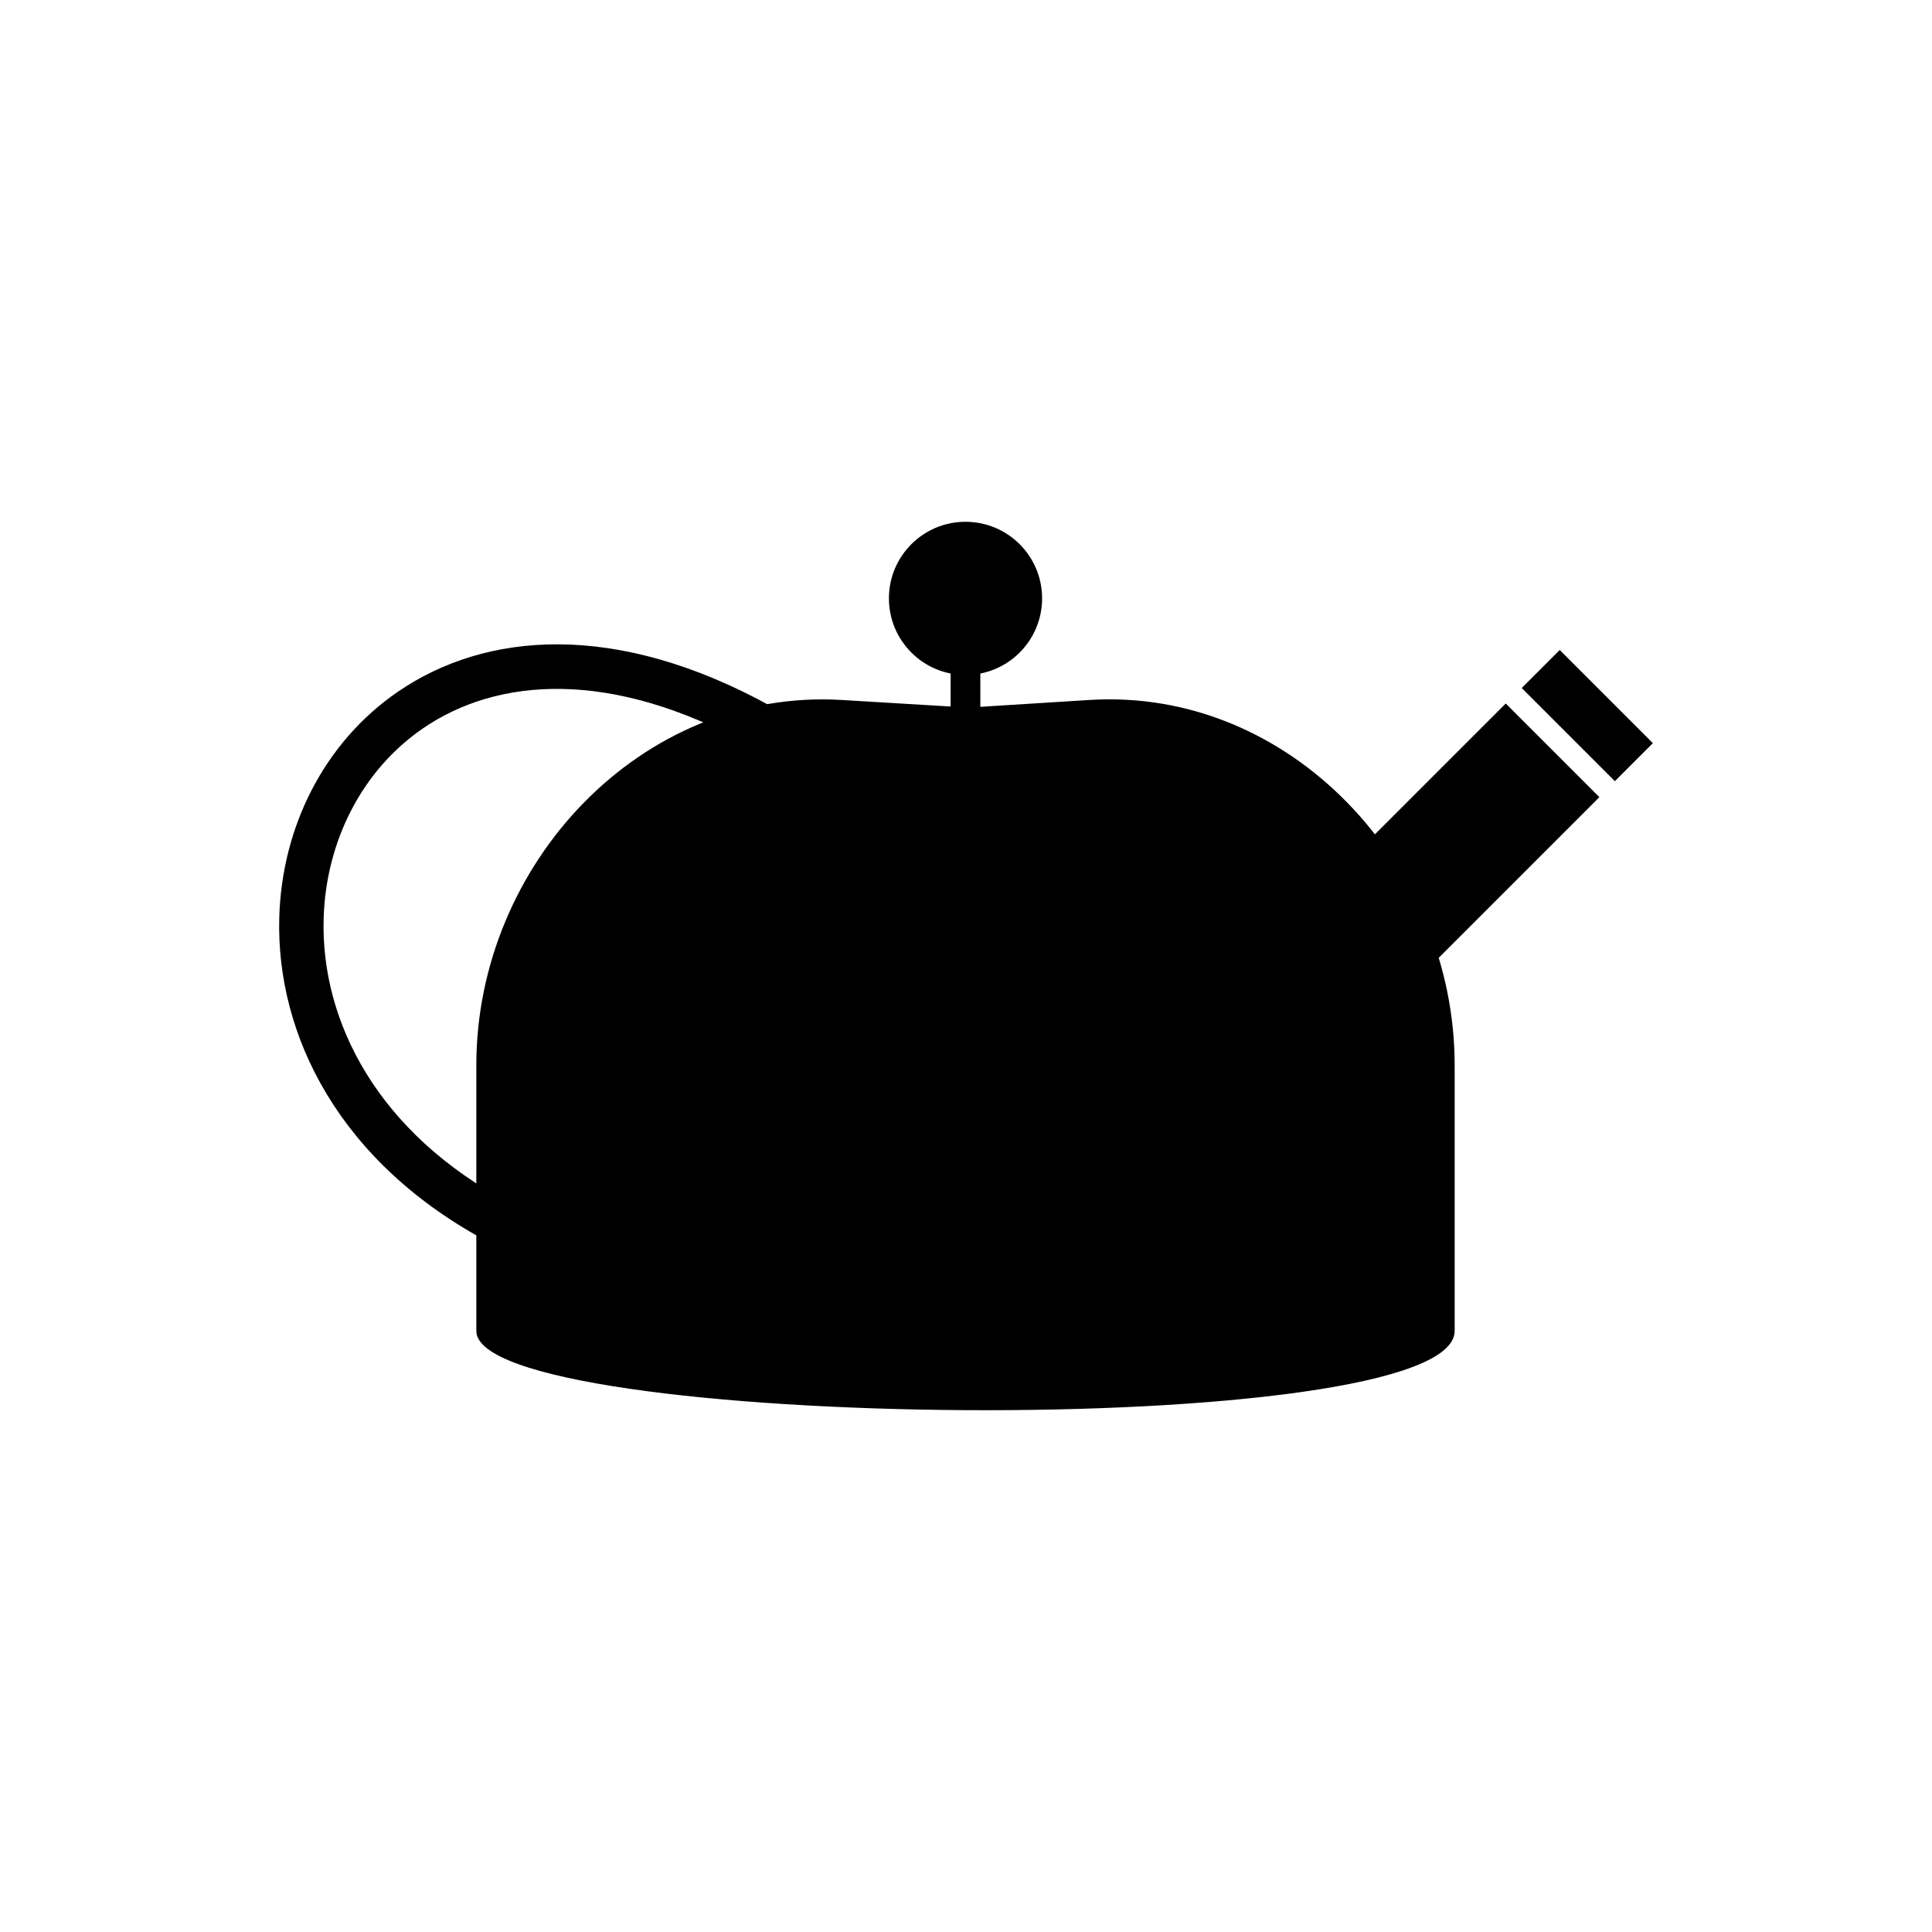 <?xml version="1.0" encoding="UTF-8"?>
<!-- Uploaded to: SVG Repo, www.svgrepo.com, Generator: SVG Repo Mixer Tools -->
<svg fill="#000000" width="800px" height="800px" version="1.1" viewBox="144 144 512 512" xmlns="http://www.w3.org/2000/svg">
 <g>
  <path d="m367.04 329.5 33.547 2.016 32.109-2.016c53.137-3.336 96.805 43.562 96.805 96.805v70.402c0 29.527-259.27 26.469-259.27 0v-70.402c0-53.242 43.656-99.996 96.805-96.805z" fill-rule="evenodd"/>
  <path d="m273.95 473.42c2.879 1.516 6.441 0.41 7.957-2.469 1.516-2.879 0.41-6.441-2.469-7.957-35.523-18.711-50.426-48.477-49.672-75.504 0.285-10.23 2.816-20.078 7.316-28.77 4.461-8.617 10.863-16.086 18.938-21.645 19.828-13.652 49.977-15.836 86.711 4.461 2.852 1.566 6.438 0.523 8.004-2.328 1.566-2.852 0.523-6.438-2.328-8.004-41.234-22.781-75.832-19.812-99.07-3.812-9.703 6.684-17.387 15.629-22.723 25.934-5.293 10.23-8.27 21.812-8.605 33.844-0.867 31.102 15.91 65.16 55.945 86.25z"/>
  <path d="m519.92 403.18-18.887-30.738 42.004-42.004 24.812 24.812z" fill-rule="evenodd"/>
  <path d="m557.34 316.26 24.684 24.684-10.07 10.07-24.684-24.684z" fill-rule="evenodd"/>
  <path d="m399.87 282.28c11.211 0 20.297 9.086 20.297 20.297 0 11.211-9.09 20.297-20.297 20.297-11.211 0-20.297-9.09-20.297-20.297 0-11.211 9.086-20.297 20.297-20.297z" fill-rule="evenodd"/>
  <path d="m403.8 318.3c0-2.172-1.762-3.938-3.938-3.938-2.172 0-3.938 1.762-3.938 3.938v16.352c0 2.172 1.762 3.938 3.938 3.938 2.172 0 3.938-1.762 3.938-3.938z"/>
 </g>
</svg>
